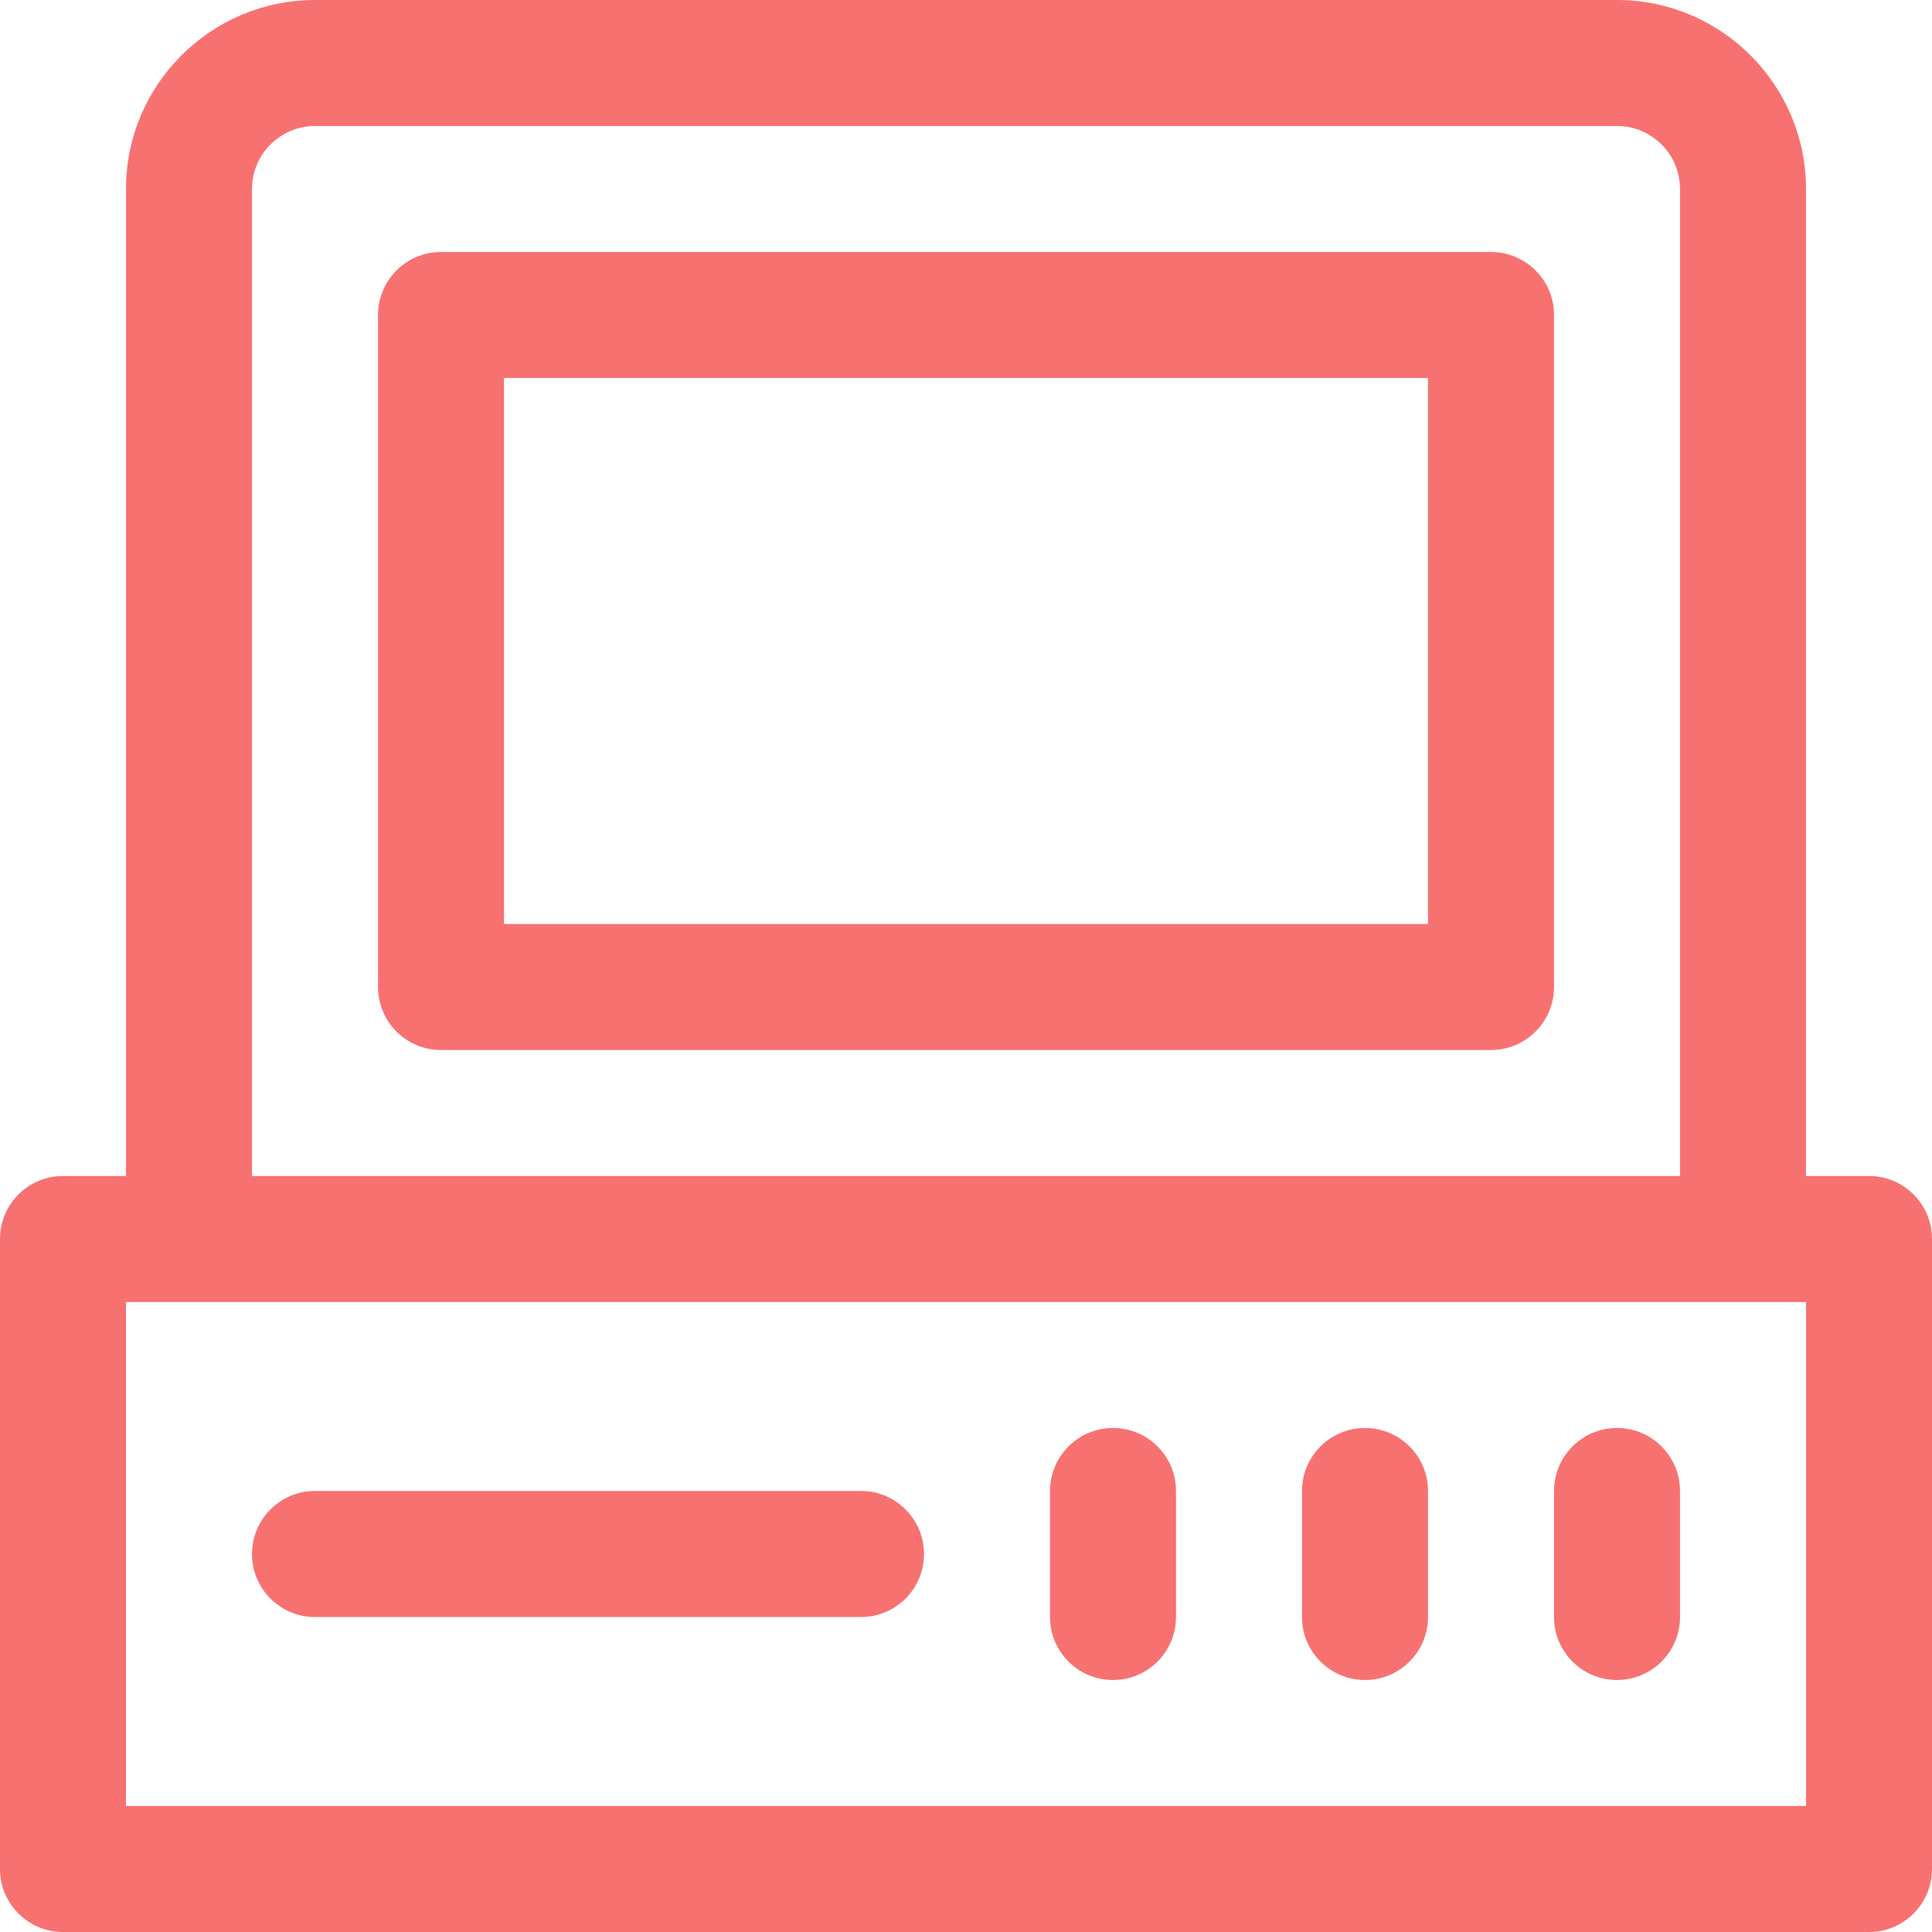 <svg width="56" height="56" viewBox="0 0 56 56" fill="none" xmlns="http://www.w3.org/2000/svg">
<g clip-path="url(#clip0_1_368)">
<path d="M54.174 34.087H52.348V5.478C52.348 2.458 49.89 0 46.87 0H9.13C6.11 0 3.652 2.458 3.652 5.478V34.087H1.826C0.818 34.087 0 34.904 0 35.913V54.174C0 55.182 0.818 56 1.826 56H54.174C55.182 56 56 55.182 56 54.174V35.913C56 34.904 55.182 34.087 54.174 34.087ZM7.304 5.478C7.304 4.471 8.124 3.652 9.131 3.652H46.87C47.877 3.652 48.696 4.471 48.696 5.478V34.087H7.304V5.478ZM52.348 52.348H3.652V37.739C4.916 37.739 51.094 37.739 52.348 37.739V52.348H52.348Z" fill="#F87171"/>
<path d="M32.261 41.391C31.253 41.391 30.435 42.209 30.435 43.218V46.87C30.435 47.878 31.252 48.696 32.261 48.696C33.27 48.696 34.087 47.878 34.087 46.87V43.217C34.087 42.209 33.269 41.391 32.261 41.391Z" fill="#F87171"/>
<path d="M39.565 41.391C38.557 41.391 37.739 42.209 37.739 43.218V46.87C37.739 47.878 38.557 48.696 39.565 48.696C40.574 48.696 41.391 47.878 41.391 46.87V43.217C41.391 42.209 40.574 41.391 39.565 41.391Z" fill="#F87171"/>
<path d="M46.87 41.391C45.861 41.391 45.044 42.209 45.044 43.218V46.87C45.044 47.878 45.861 48.696 46.87 48.696C47.878 48.696 48.696 47.878 48.696 46.87V43.217C48.696 42.209 47.878 41.391 46.87 41.391Z" fill="#F87171"/>
<path d="M24.956 43.217H9.13C8.122 43.217 7.304 44.035 7.304 45.044C7.304 46.052 8.122 46.87 9.13 46.87H24.956C25.965 46.87 26.783 46.052 26.783 45.044C26.783 44.035 25.965 43.217 24.956 43.217Z" fill="#F87171"/>
<path d="M43.217 7.304H12.783C11.774 7.304 10.957 8.122 10.957 9.131V28.609C10.957 29.617 11.774 30.435 12.783 30.435H43.217C44.226 30.435 45.044 29.617 45.044 28.609V9.13C45.044 8.122 44.226 7.304 43.217 7.304ZM41.391 26.783H14.609V10.957H41.391V26.783Z" fill="#F87171"/>
</g>
<defs>
<clipPath id="clip0_1_368">
<rect width="56" height="56" fill="white"/>
</clipPath>
</defs>
</svg>
